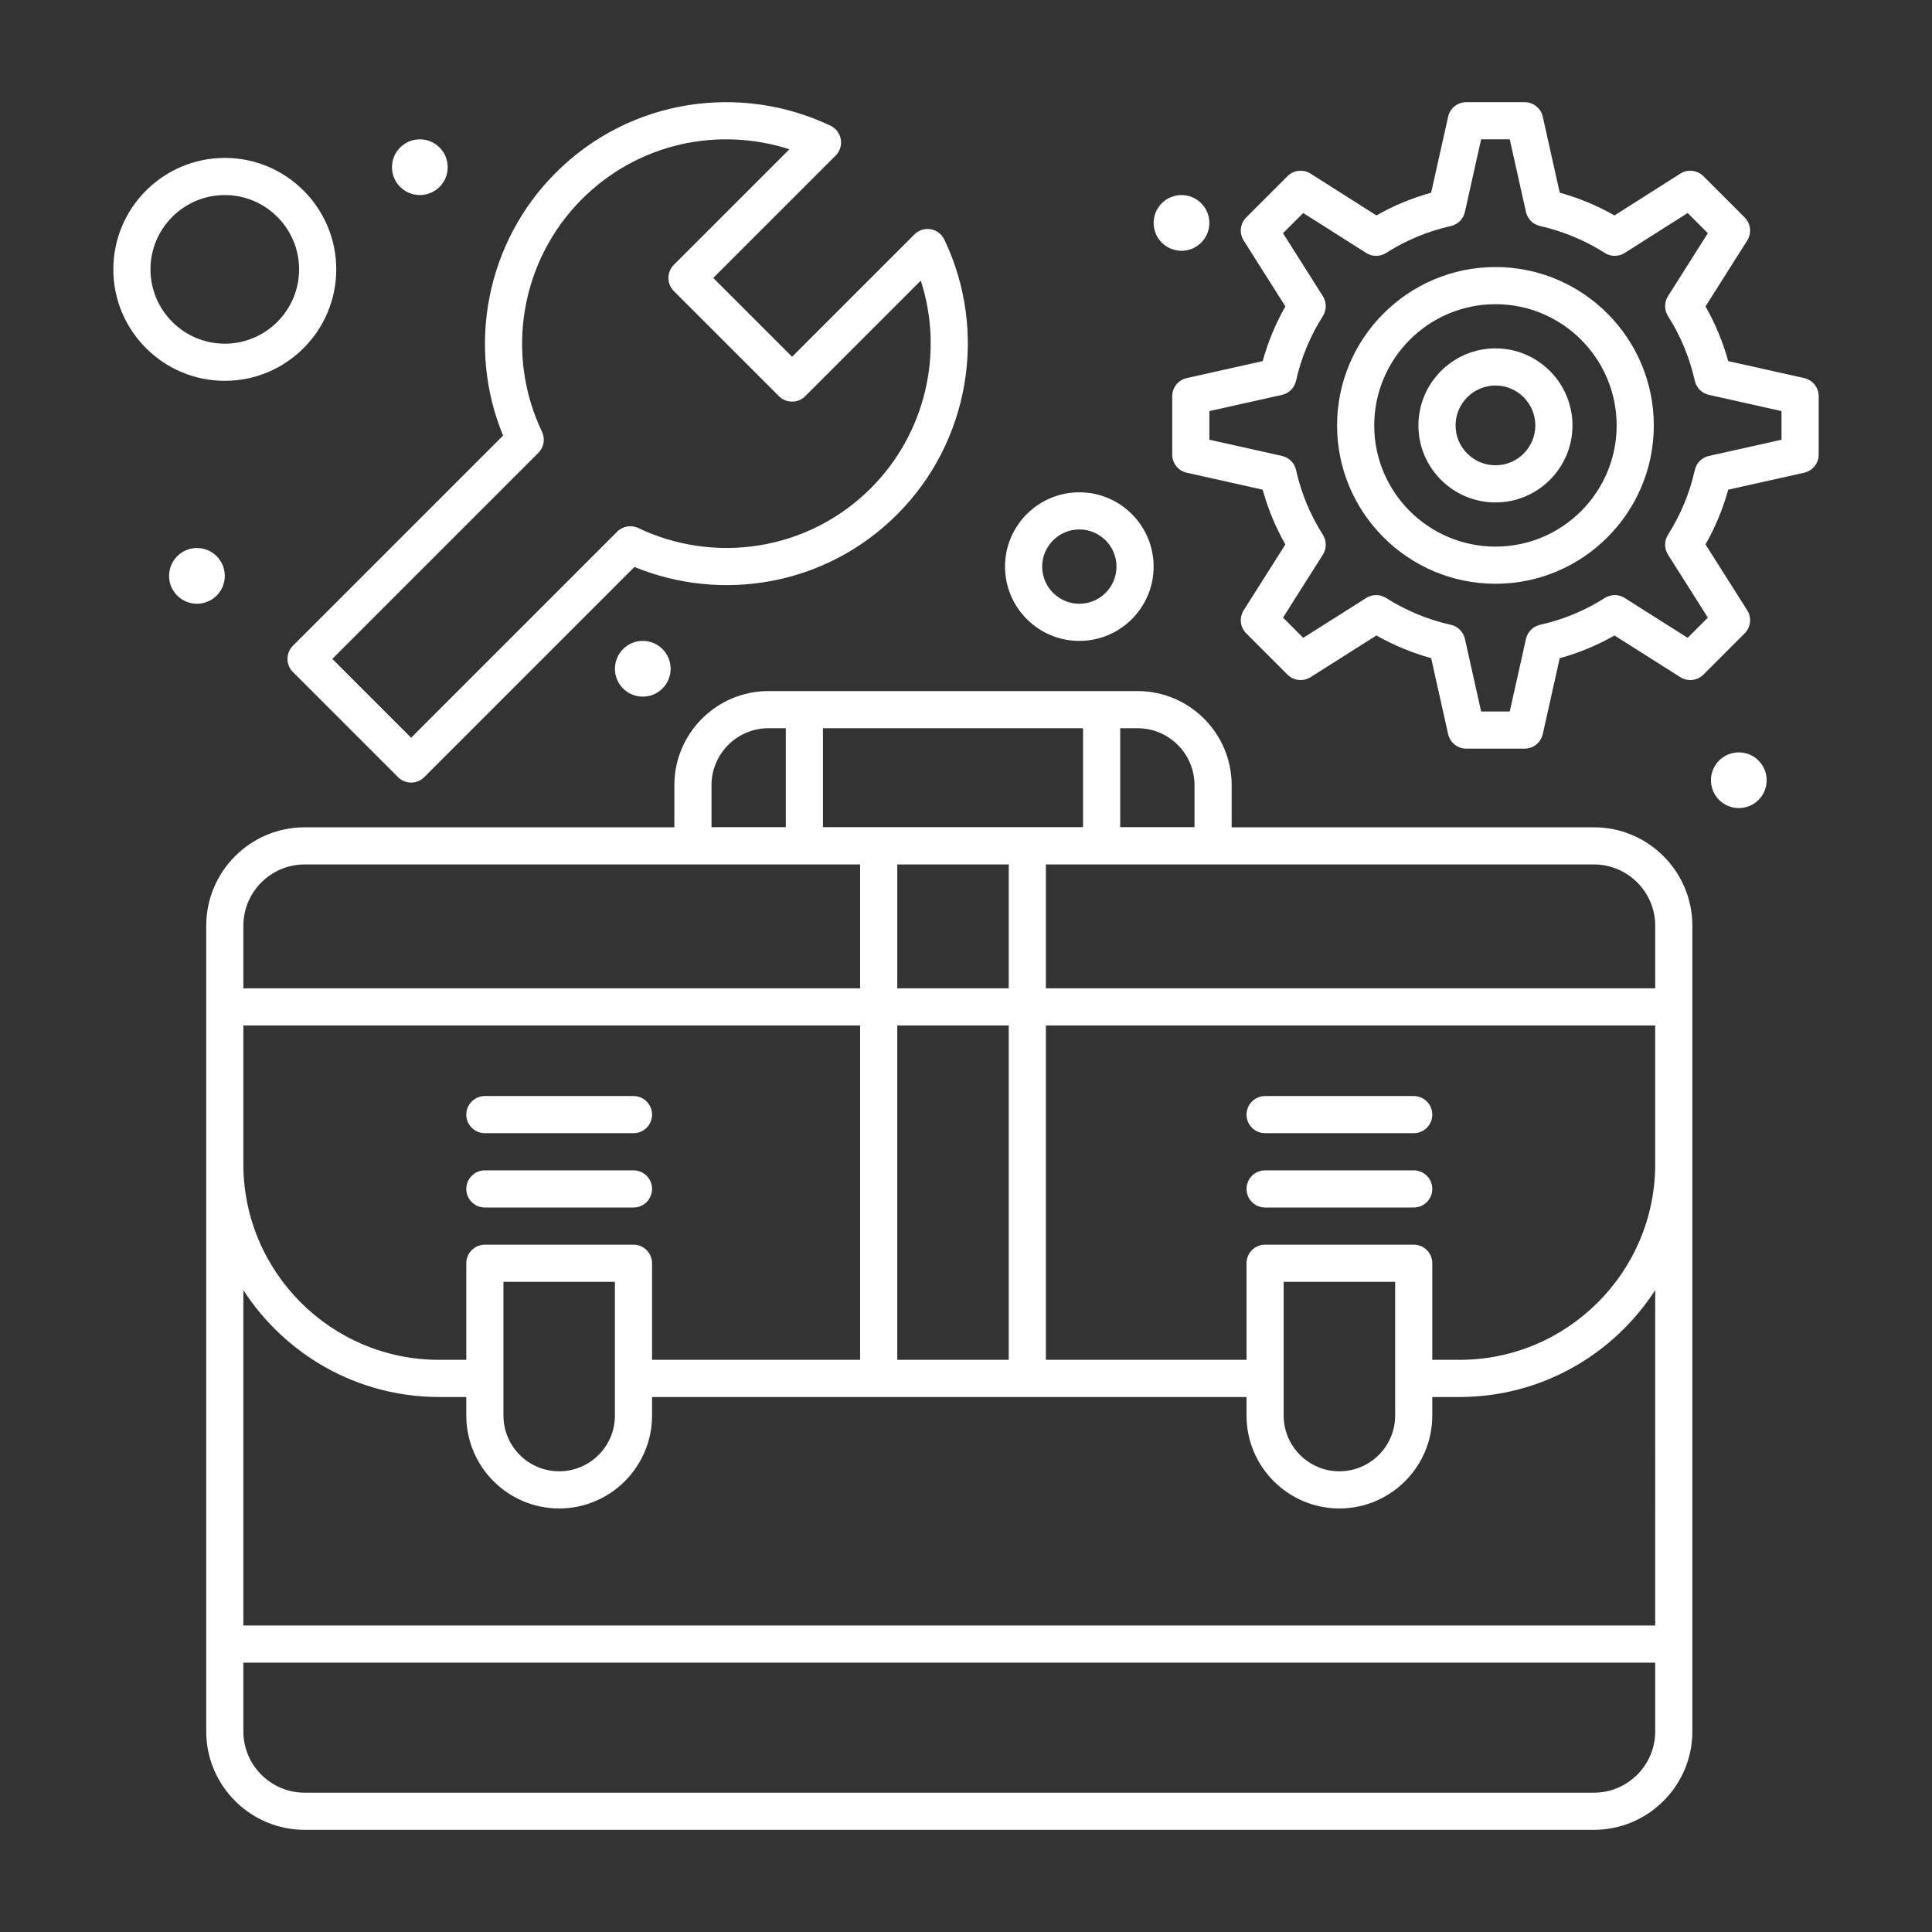 <svg xmlns="http://www.w3.org/2000/svg" xmlns:xlink="http://www.w3.org/1999/xlink" height="300px" width="300px" fill="#FFFFFF" x="0px" y="0px" viewBox="0 0 520 520" style="enable-background:new 0 0 520 520;" xml:space="preserve"><rect x="0" y="0" width="520" height="520" fill="#333333" stroke="none"/><g><g><path d="M429.003,222.668h-97.5v-11.333c0-13.969-11.364-25.333-25.333-25.333h-99.333c-13.969,0-25.334,11.364-25.334,25.333    v11.333h-99.5c-14.612,0-26.5,11.888-26.5,26.5c0,0.585,0,215.646,0,216.834c0,14.612,11.888,26.5,26.5,26.5h347    c14.612,0,26.5-11.888,26.5-26.5c0-1.708-0.003-201.028,0-216.834C455.503,234.556,443.615,222.668,429.003,222.668z     M345.503,345.002h30v36c0,8.27-6.729,15-15,15c-8.272,0-15-6.73-15-15V345.002z M380.503,335.002h-40c-2.762,0-5,2.238-5,5v26    h-54v-90h164v37.333c0,29.04-23.626,52.667-52.667,52.667h-7.333v-26C385.503,337.24,383.265,335.002,380.503,335.002z     M175.503,366.002v-26c0-2.762-2.239-5-5-5h-40c-2.761,0-5,2.238-5,5v26h-7.333c-29.04,0-52.667-23.627-52.667-52.667v-37.333h166    v90H175.503z M135.503,345.002h30v36c0,8.27-6.729,15-15,15s-15-6.73-15-15V345.002z M241.503,276.002h30v90h-30V276.002z     M221.503,222.626v-26.625h70v26.625C282.722,222.626,231.707,222.626,221.503,222.626z M271.503,232.668v33.334h-30v-33.334    H271.503z M445.503,249.168v16.834h-164v-33.334h147.5C438.101,232.668,445.503,240.07,445.503,249.168z M321.503,211.335v11.292    h-20v-26.625h4.667C314.625,196.001,321.503,202.88,321.503,211.335z M191.503,211.335c0-8.455,6.879-15.333,15.334-15.333h4.666    v26.625h-20V211.335z M82.003,232.668h149.5v33.334h-166v-16.834C65.503,240.07,72.905,232.668,82.003,232.668z M429.003,482.502    h-347c-9.098,0-16.5-7.402-16.5-16.5v-18.5h380v18.5C445.503,475.1,438.101,482.502,429.003,482.502z M445.503,437.502h-380    V347.23c11.168,17.292,30.596,28.772,52.667,28.772h7.333v5c0,13.785,11.215,25,25,25c13.785,0,25-11.215,25-25v-5    c50.103,0,109.736,0,160,0v5c0,13.785,11.215,25,25,25c13.785,0,25-11.215,25-25v-5h7.333c22.071,0,41.499-11.48,52.667-28.772    V437.502z"></path><path d="M485.587,101.76l-20.439-4.565c-1.412-5.124-3.458-10.059-6.107-14.732l11.224-17.729    c1.251-1.977,0.965-4.556-0.689-6.211l-11.102-11.102c-1.654-1.655-4.237-1.941-6.215-0.686l-17.718,11.248    c-4.618-2.631-9.553-4.682-14.735-6.123l-4.568-20.45c-0.511-2.285-2.538-3.91-4.88-3.91h-15.716c-2.342,0-4.369,1.625-4.88,3.91    l-4.567,20.45c-5.184,1.441-10.118,3.492-14.735,6.123l-17.718-11.248c-1.976-1.255-4.56-0.969-6.215,0.686l-11.102,11.102    c-1.654,1.654-1.94,4.234-0.689,6.211l11.224,17.728c-2.65,4.673-4.696,9.607-6.108,14.732l-20.438,4.565    c-2.285,0.511-3.91,2.538-3.91,4.88v15.716c0,2.341,1.625,4.369,3.91,4.88l20.436,4.564c1.417,5.156,3.462,10.091,6.107,14.739    l-11.221,17.723c-1.251,1.976-0.965,4.556,0.689,6.21l11.102,11.102c1.654,1.654,4.234,1.94,6.21,0.689l17.728-11.224    c4.673,2.65,9.607,4.696,14.733,6.108l4.564,20.438c0.511,2.285,2.538,3.91,4.88,3.91h15.716c2.342,0,4.369-1.625,4.88-3.91    l4.565-20.437c5.155-1.417,10.091-3.462,14.738-6.106l17.723,11.221c1.977,1.251,4.557,0.965,6.21-0.689l11.102-11.102    c1.654-1.654,1.94-4.234,0.689-6.21l-11.225-17.729c2.65-4.673,4.696-9.608,6.108-14.732l20.439-4.565    c2.285-0.511,3.91-2.538,3.91-4.88V106.64C489.497,104.299,487.872,102.271,485.587,101.76z M479.497,118.35l-19.543,4.365    c-1.893,0.423-3.37,1.902-3.791,3.796c-1.366,6.147-3.795,12.009-7.22,17.423c-1.033,1.633-1.032,3.715,0.001,5.347l10.73,16.95    l-5.442,5.443l-16.949-10.731c-1.639-1.037-3.725-1.034-5.359,0.006c-5.356,3.409-11.215,5.835-17.412,7.213    c-1.893,0.421-3.372,1.898-3.795,3.791l-4.365,19.542h-7.703l-4.365-19.542c-0.423-1.893-1.902-3.37-3.795-3.791    c-6.147-1.367-12.01-3.796-17.424-7.22c-1.633-1.032-3.715-1.033-5.348,0.001l-16.949,10.731l-5.442-5.443l10.73-16.95    c1.036-1.637,1.034-3.725-0.007-5.359c-3.409-5.356-5.836-11.214-7.213-17.411c-0.421-1.893-1.898-3.373-3.791-3.796    l-19.542-4.365v-7.704l19.542-4.365c1.893-0.423,3.37-1.902,3.791-3.795c1.366-6.147,3.795-12.009,7.221-17.423    c1.033-1.633,1.032-3.715-0.001-5.348l-10.73-16.949l5.439-5.439l16.947,10.758c1.642,1.042,3.734,1.038,5.37-0.007    c5.304-3.387,11.168-5.826,17.43-7.249c1.883-0.428,3.351-1.901,3.772-3.786l4.365-19.542h7.703l4.365,19.543    c0.421,1.884,1.89,3.358,3.771,3.785c6.26,1.423,12.124,3.861,17.43,7.249c1.637,1.045,3.731,1.048,5.37,0.007l16.947-10.758    l5.439,5.439l-10.73,16.949c-1.033,1.633-1.034,3.715-0.001,5.348c3.425,5.414,5.853,11.276,7.22,17.423    c0.421,1.894,1.898,3.373,3.791,3.795l19.543,4.365V118.35z"></path><path d="M402.518,93.765c-11.442,0-20.751,9.309-20.751,20.751c0,11.423,9.309,20.716,20.751,20.716    c11.423,0,20.716-9.293,20.716-20.716C423.233,103.074,413.94,93.765,402.518,93.765z M402.518,125.231    c-5.928,0-10.751-4.807-10.751-10.716c0-5.928,4.823-10.751,10.751-10.751c5.909,0,10.716,4.823,10.716,10.751    C413.233,120.424,408.427,125.231,402.518,125.231z"></path><path d="M402.518,71.873c-23.514,0-42.643,19.129-42.643,42.642c0,23.494,19.129,42.607,42.643,42.607    c23.493,0,42.606-19.114,42.606-42.607C445.124,91.003,426.011,71.873,402.518,71.873z M402.518,147.123    c-17.999,0-32.643-14.627-32.643-32.607c0-17.999,14.644-32.642,32.643-32.642c17.98,0,32.606,14.643,32.606,32.642    C435.124,132.496,420.497,147.123,402.518,147.123z"></path><path d="M170.503,315.002h-40c-2.761,0-5,2.238-5,5c0,2.761,2.239,5,5,5h40c2.761,0,5-2.239,5-5    C175.503,317.24,173.264,315.002,170.503,315.002z"></path><path d="M130.503,305.002h40c2.761,0,5-2.239,5-5c0-2.762-2.239-5-5-5h-40c-2.761,0-5,2.238-5,5    C125.503,302.763,127.742,305.002,130.503,305.002z"></path><path d="M380.503,315.002h-40c-2.762,0-5,2.238-5,5c0,2.761,2.238,5,5,5h40c2.762,0,5-2.239,5-5    C385.503,317.24,383.265,315.002,380.503,315.002z"></path><path d="M340.503,305.002h40c2.762,0,5-2.239,5-5c0-2.762-2.238-5-5-5h-40c-2.762,0-5,2.238-5,5    C335.503,302.763,337.741,305.002,340.503,305.002z"></path><path d="M78.838,173.811c-1.953,1.953-1.953,5.119,0,7.071l28.284,28.284c1.954,1.953,5.118,1.952,7.071,0l56.568-56.568    c23.406,9.604,51.433,5.136,70.711-14.143c19.441-19.441,24.544-49.17,12.695-73.978c-1.481-3.103-5.602-3.827-8.047-1.381    l-32.932,32.932l-21.213-21.213l32.932-32.932c2.436-2.437,1.734-6.561-1.381-8.047c-23.911-11.42-53.749-7.534-73.978,12.695    c-18.595,18.594-24.071,46.603-14.145,70.713L78.838,173.811z M156.621,53.603c15.111-15.112,36.724-19.589,55.85-13.424    L181.369,71.28c-1.953,1.953-1.953,5.119,0,7.071l28.284,28.284c1.953,1.952,5.118,1.952,7.071,0l31.107-31.108    c6.296,19.441,1.291,41.135-13.43,55.857c-17.078,17.079-42.327,20.423-62.596,10.743c-1.914-0.914-4.192-0.522-5.691,0.976    l-55.457,55.457l-21.213-21.213l55.457-55.457c1.498-1.499,1.889-3.778,0.976-5.69C135.853,95.207,140.17,70.052,156.621,53.603z"></path><path d="M90.503,72.502c0-16.542-13.458-30-30-30s-30,13.458-30,30s13.458,30,30,30S90.503,89.044,90.503,72.502z M40.503,72.502    c0-11.028,8.972-20,20-20c11.028,0,20,8.972,20,20c0,11.028-8.972,20-20,20C49.475,92.502,40.503,83.529,40.503,72.502z"></path><path d="M290.503,172.501c11.028,0,20-8.972,20-20c0-11.028-8.972-20-20-20c-11.028,0-20,8.972-20,20    C270.503,163.529,279.475,172.501,290.503,172.501z M290.503,142.501c5.514,0,10,4.486,10,10c0,5.514-4.486,10-10,10    c-5.514,0-10-4.486-10-10C280.503,146.987,284.989,142.501,290.503,142.501z"></path><circle cx="318.003" cy="60" r="7.5"></circle><circle cx="173.003" cy="180" r="7.5"></circle><circle cx="468.003" cy="210" r="7.5"></circle><circle cx="113.003" cy="45" r="7.5"></circle><circle cx="53.003" cy="155" r="7.5"></circle></g></g></svg>
